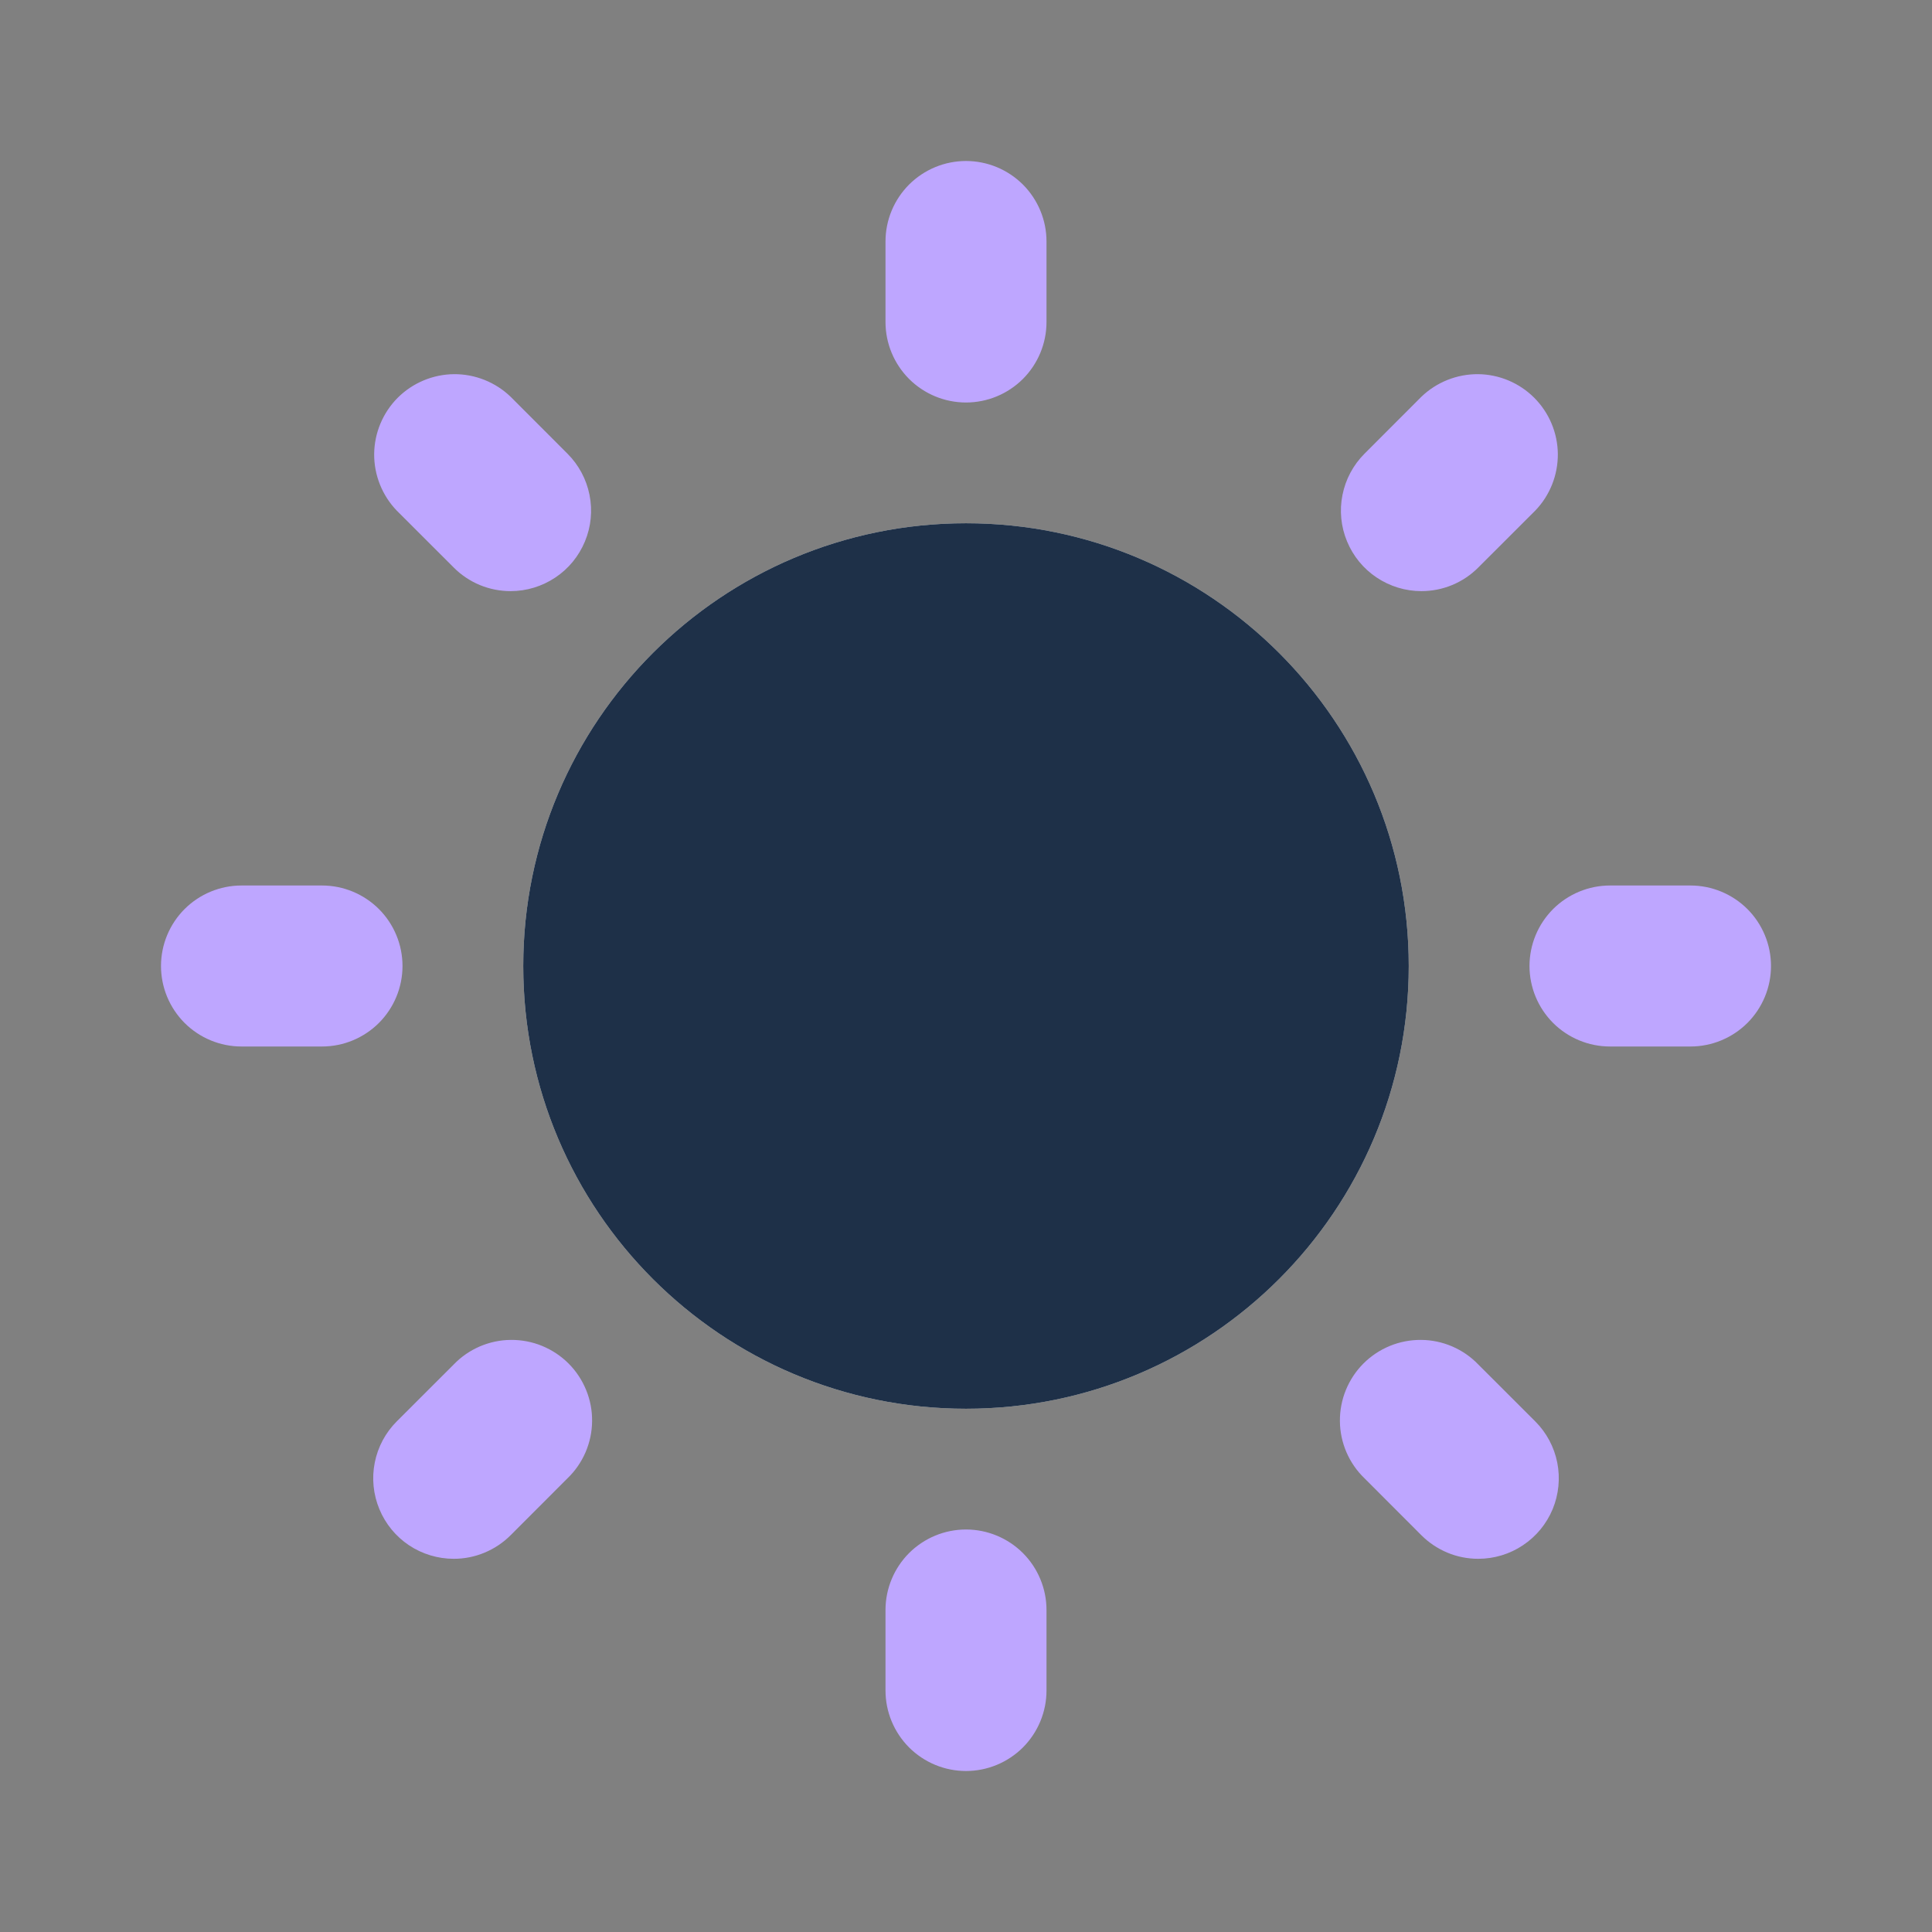<svg width="30" height="30" viewBox="0 0 30 30" fill="none" xmlns="http://www.w3.org/2000/svg">
<rect x="0" y="0" width="30" height="30" fill="#808080" stroke="none"/>
<path d="M5 16.25H3.75C3.418 16.25 3.101 16.118 2.866 15.884C2.632 15.649 2.5 15.332 2.5 15C2.5 14.668 2.632 14.351 2.866 14.116C3.101 13.882 3.418 13.75 3.75 13.75H5C5.332 13.75 5.649 13.882 5.884 14.116C6.118 14.351 6.25 14.668 6.25 15C6.25 15.332 6.118 15.649 5.884 15.884C5.649 16.118 5.332 16.25 5 16.25ZM26.25 16.25H25C24.669 16.25 24.351 16.118 24.116 15.884C23.882 15.649 23.75 15.332 23.75 15C23.75 14.668 23.882 14.351 24.116 14.116C24.351 13.882 24.669 13.75 25 13.75H26.25C26.581 13.75 26.899 13.882 27.134 14.116C27.368 14.351 27.5 14.668 27.5 15C27.5 15.332 27.368 15.649 27.134 15.884C26.899 16.118 26.581 16.25 26.25 16.25ZM15 6.25C14.668 6.25 14.351 6.118 14.116 5.884C13.882 5.649 13.75 5.332 13.75 5V3.75C13.75 3.418 13.882 3.101 14.116 2.866C14.351 2.632 14.668 2.5 15 2.5C15.332 2.5 15.649 2.632 15.884 2.866C16.118 3.101 16.25 3.418 16.25 3.75V5C16.25 5.332 16.118 5.649 15.884 5.884C15.649 6.118 15.332 6.25 15 6.25ZM15 27.5C14.668 27.5 14.351 27.368 14.116 27.134C13.882 26.899 13.75 26.581 13.75 26.25V25C13.75 24.669 13.882 24.351 14.116 24.116C14.351 23.882 14.668 23.75 15 23.75C15.332 23.75 15.649 23.882 15.884 24.116C16.118 24.351 16.25 24.669 16.25 25V26.25C16.25 26.581 16.118 26.899 15.884 27.134C15.649 27.368 15.332 27.5 15 27.5ZM7.929 9.179C7.765 9.179 7.602 9.147 7.45 9.084C7.299 9.021 7.161 8.929 7.045 8.812L6.161 7.929C5.934 7.693 5.808 7.377 5.81 7.05C5.813 6.722 5.945 6.408 6.176 6.176C6.408 5.945 6.722 5.813 7.05 5.81C7.377 5.808 7.693 5.934 7.929 6.161L8.812 7.045C8.987 7.22 9.106 7.443 9.154 7.685C9.203 7.927 9.178 8.179 9.083 8.407C8.989 8.635 8.829 8.831 8.623 8.968C8.418 9.105 8.176 9.179 7.929 9.179ZM22.954 24.205C22.79 24.205 22.627 24.173 22.476 24.11C22.325 24.047 22.187 23.955 22.071 23.839L21.188 22.955C21.068 22.84 20.973 22.702 20.907 22.549C20.842 22.397 20.807 22.233 20.806 22.067C20.805 21.901 20.836 21.736 20.899 21.583C20.962 21.429 21.055 21.289 21.172 21.172C21.289 21.055 21.429 20.962 21.583 20.899C21.736 20.836 21.901 20.805 22.067 20.806C22.233 20.807 22.397 20.842 22.549 20.907C22.702 20.973 22.84 21.068 22.955 21.188L23.839 22.071C24.014 22.246 24.133 22.469 24.181 22.711C24.229 22.954 24.204 23.205 24.11 23.433C24.015 23.662 23.855 23.857 23.649 23.994C23.444 24.132 23.201 24.205 22.954 24.205ZM22.071 9.179C21.824 9.179 21.582 9.105 21.377 8.968C21.171 8.831 21.011 8.635 20.917 8.407C20.822 8.179 20.797 7.927 20.846 7.685C20.894 7.443 21.013 7.22 21.188 7.045L22.071 6.161C22.307 5.934 22.623 5.808 22.951 5.81C23.278 5.813 23.592 5.945 23.823 6.176C24.055 6.408 24.187 6.722 24.19 7.05C24.192 7.377 24.067 7.693 23.839 7.929L22.955 8.812C22.839 8.929 22.701 9.021 22.55 9.084C22.398 9.147 22.235 9.179 22.071 9.179ZM7.046 24.205C6.799 24.205 6.557 24.132 6.351 23.995C6.146 23.858 5.985 23.662 5.891 23.434C5.796 23.206 5.771 22.954 5.819 22.712C5.867 22.469 5.986 22.246 6.161 22.071L7.045 21.188C7.16 21.068 7.298 20.973 7.451 20.907C7.603 20.842 7.767 20.807 7.933 20.806C8.099 20.805 8.264 20.836 8.417 20.899C8.571 20.962 8.711 21.055 8.828 21.172C8.945 21.289 9.038 21.429 9.101 21.583C9.164 21.736 9.196 21.901 9.194 22.067C9.193 22.233 9.158 22.397 9.093 22.549C9.027 22.702 8.932 22.84 8.812 22.955L7.929 23.839C7.813 23.955 7.675 24.047 7.523 24.11C7.372 24.173 7.21 24.205 7.046 24.205Z" fill="#BEA6FF"/>
<path d="M15 21.875C18.797 21.875 21.875 18.797 21.875 15C21.875 11.203 18.797 8.125 15 8.125C11.203 8.125 8.125 11.203 8.125 15C8.125 18.797 11.203 21.875 15 21.875Z" fill="#F8F8F7"/>
<path d="M15 21.875C18.797 21.875 21.875 18.797 21.875 15C21.875 11.203 18.797 8.125 15 8.125C11.203 8.125 8.125 11.203 8.125 15C8.125 18.797 11.203 21.875 15 21.875Z" fill="#021631" fill-opacity="0.88"/>
</svg>
